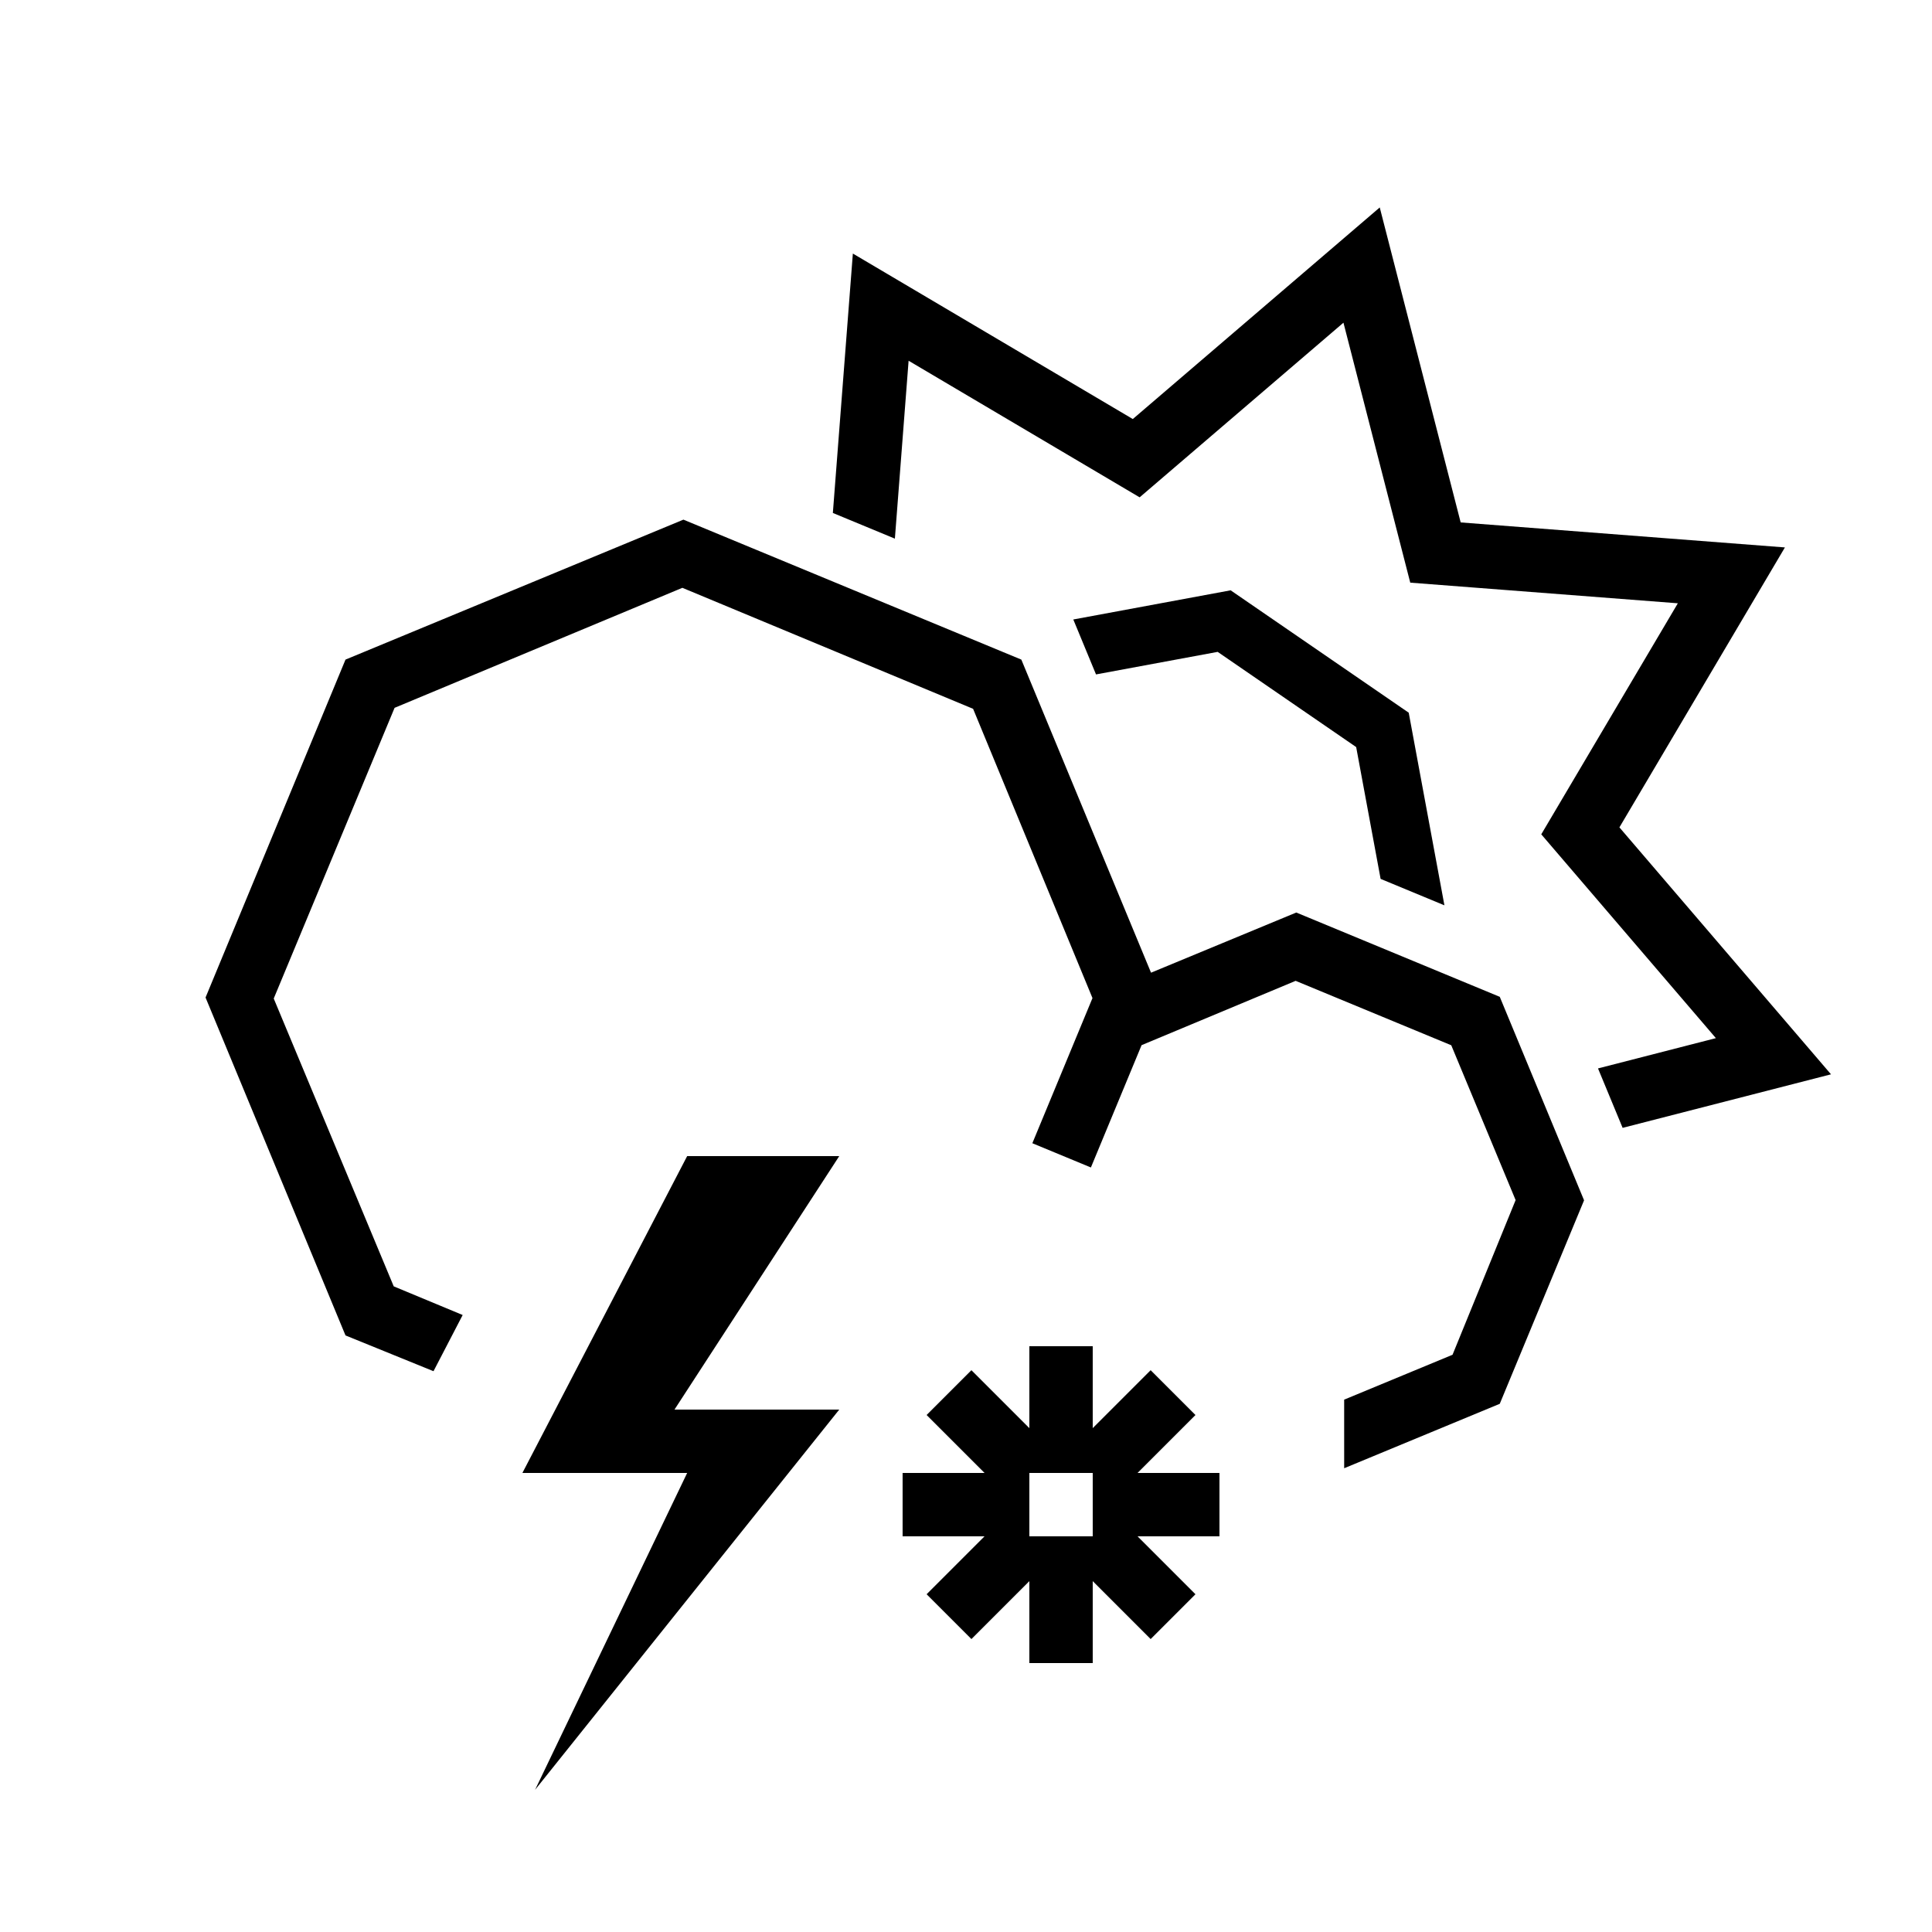 <?xml version="1.0" encoding="UTF-8"?>
<!-- Uploaded to: ICON Repo, www.iconrepo.com, Generator: ICON Repo Mixer Tools -->
<svg fill="#000000" width="800px" height="800px" version="1.1" viewBox="144 144 512 512" xmlns="http://www.w3.org/2000/svg">
 <g fill-rule="evenodd">
  <path d="m282.44 534.35 43.664-83.969h40.305l-43.664 67.176h43.664l-80.609 100.76 40.305-83.969z"/>
  <path d="m416.79 522.47v-21.711h16.793v21.711l15.352-15.352 11.875 11.875-15.352 15.352h21.711v16.793h-21.711l15.352 15.355-11.875 11.875-15.352-15.355v21.715h-16.793v-21.715l-15.355 15.355-11.875-11.875 15.355-15.355h-21.715v-16.793h21.715l-15.355-15.352 11.875-11.875zm0 11.875h16.793v16.793h-16.793z"/>
  <path d="m500.22 533.1 41.234-17.078 22.34-53.926-22.34-53.926-53.926-22.34-38.492 15.945-34.371-82.973-89.551-37.09-89.551 37.09-37.09 89.551 37.09 89.551 23.32 9.48 7.731-14.891-18.27-7.594-31.801-76.277 32.027-77.039 76.266-31.805 77.047 32.066 31.637 76.66-15.934 38.465 15.516 6.426 13.43-32.414 40.828-17.047 41.242 17.074 17.055 41.031-16.719 40.988-28.719 11.895zm26.566-149.18-9.461-51.047-47.191-32.434-41.699 7.731 6.019 14.559 32.242-5.977 36.703 25.227 6.477 34.934zm-162.07-103.98 5.301-68.746 74.188 43.855 65.441-56.074 21.449 83.473 85.926 6.625-43.859 74.188 56.074 65.445-55.223 14.188-6.523-15.75 31.238-8.027-46.277-54.012 36.195-61.227-70.914-5.469-17.703-68.891-54.012 46.281-61.227-36.199-3.637 47.148z"/>
 </g>
</svg>